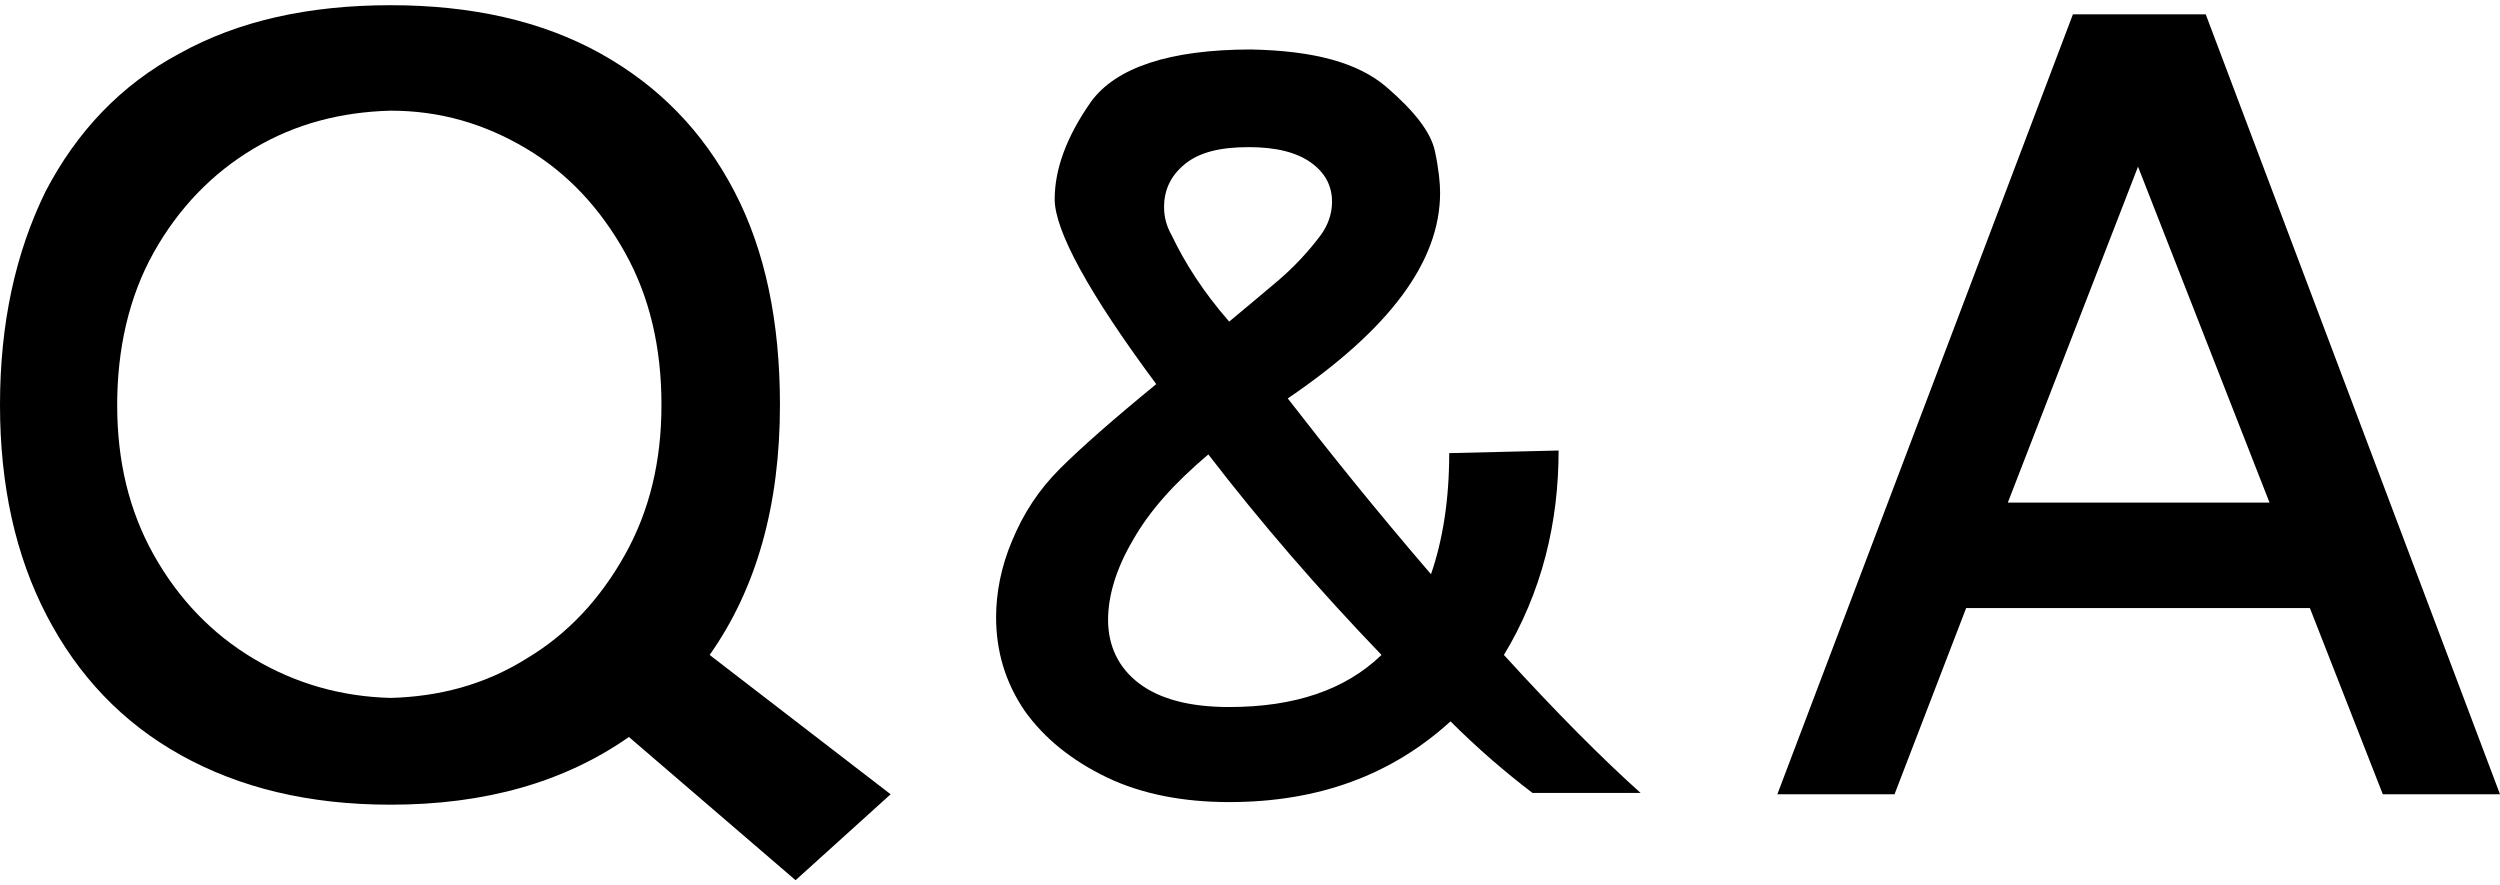 <?xml version="1.0" encoding="utf-8"?>
<!-- Generator: Adobe Illustrator 26.5.0, SVG Export Plug-In . SVG Version: 6.00 Build 0)  -->
<svg version="1.1" id="レイヤー_1" xmlns="http://www.w3.org/2000/svg" xmlns:xlink="http://www.w3.org/1999/xlink" x="0px"
	 y="0px" viewBox="0 0 192 68" style="enable-background:new 0 0 192 68;" xml:space="preserve">
<g>
	<g>
		<path d="M46.1,4.1c4.5,2.5,7.9,6,10.3,10.6c2.4,4.6,3.5,10.1,3.5,16.4c0,7.7-1.8,14.1-5.4,19.2L68.4,61l-7.3,6.6L48.3,56.6
			c-5,3.5-11.1,5.2-18.3,5.2c-6.3,0-11.6-1.3-16.1-3.8S6,51.9,3.6,47.3C1.2,42.7,0,37.3,0,31.1c0-6.3,1.2-11.7,3.5-16.4
			c2.4-4.6,5.8-8.2,10.3-10.6c4.5-2.5,9.9-3.7,16.2-3.7C36.2,0.4,41.6,1.6,46.1,4.1z M11.8,42.6c1.9,3.4,4.5,6.1,7.7,8
			c3.2,1.9,6.7,2.9,10.5,3c3.7-0.1,7.2-1,10.4-3c3.2-1.9,5.7-4.6,7.6-8c1.9-3.4,2.8-7.2,2.8-11.5c0-4.4-0.9-8.3-2.8-11.7
			c-1.9-3.4-4.4-6.1-7.6-8C37.2,9.5,33.8,8.5,30,8.5c-3.8,0.1-7.3,1-10.5,2.9c-3.2,1.9-5.8,4.6-7.7,8C9.9,22.8,9,26.8,9,31.1
			C9,35.4,9.9,39.2,11.8,42.6z"/>
		<path d="M106.5,6.7c2.2,1.9,3.4,3.5,3.7,4.9c0.3,1.4,0.4,2.5,0.4,3.2c0,5.3-3.9,10.5-11.7,15.8c3.1,4,6.7,8.5,11,13.5
			c0.9-2.6,1.4-5.7,1.4-9.3l8.4-0.2c0,2.7-0.3,5.4-1,8.1c-0.7,2.7-1.8,5.3-3.2,7.6c4.1,4.5,7.6,8,10.5,10.6h-8.3
			c-2.1-1.6-4.2-3.4-6.3-5.5c-4.5,4.1-10.1,6.2-17,6.2c-3.5,0-6.7-0.6-9.4-1.9c-2.7-1.3-4.8-3-6.3-5.1c-1.5-2.2-2.2-4.6-2.2-7.2
			c0-1.9,0.4-3.9,1.2-5.8c0.9-2.2,2.1-4,3.7-5.6c1.6-1.6,4.1-3.8,7.4-6.5C83.6,22.5,81,17.7,81,15.3c0-2.3,0.9-4.8,2.8-7.5
			c1.9-2.6,6-4,12.3-4C100.9,3.9,104.3,4.8,106.5,6.7z M87,41.5c-1.3,2.2-1.9,4.3-1.9,6.1c0,2,0.8,3.7,2.4,4.9
			c1.6,1.2,3.9,1.8,6.9,1.8c5,0,8.9-1.3,11.7-4c-4.9-5.1-9.3-10.2-13.3-15.4C90.2,37.1,88.3,39.2,87,41.5z M94.4,24.7
			c1.2-1,2.4-2,3.7-3.1c1.3-1.1,2.4-2.3,3.3-3.5c0.6-0.8,0.9-1.7,0.9-2.6c0-1.2-0.5-2.2-1.6-3c-1.1-0.8-2.7-1.2-4.8-1.2
			c-2.2,0-3.8,0.4-4.9,1.3c-1.1,0.9-1.6,2-1.6,3.3c0,0.8,0.2,1.5,0.6,2.2C91,20.2,92.4,22.4,94.4,24.7z"/>
		<path d="M177.4,46.7h-26.4L145.5,61h-9l22.7-59.9h10.2L192,61h-9L177.4,46.7z M174.3,38.6l-10.1-25.8l-10,25.8H174.3z"/>
	</g>
</g>
</svg>
